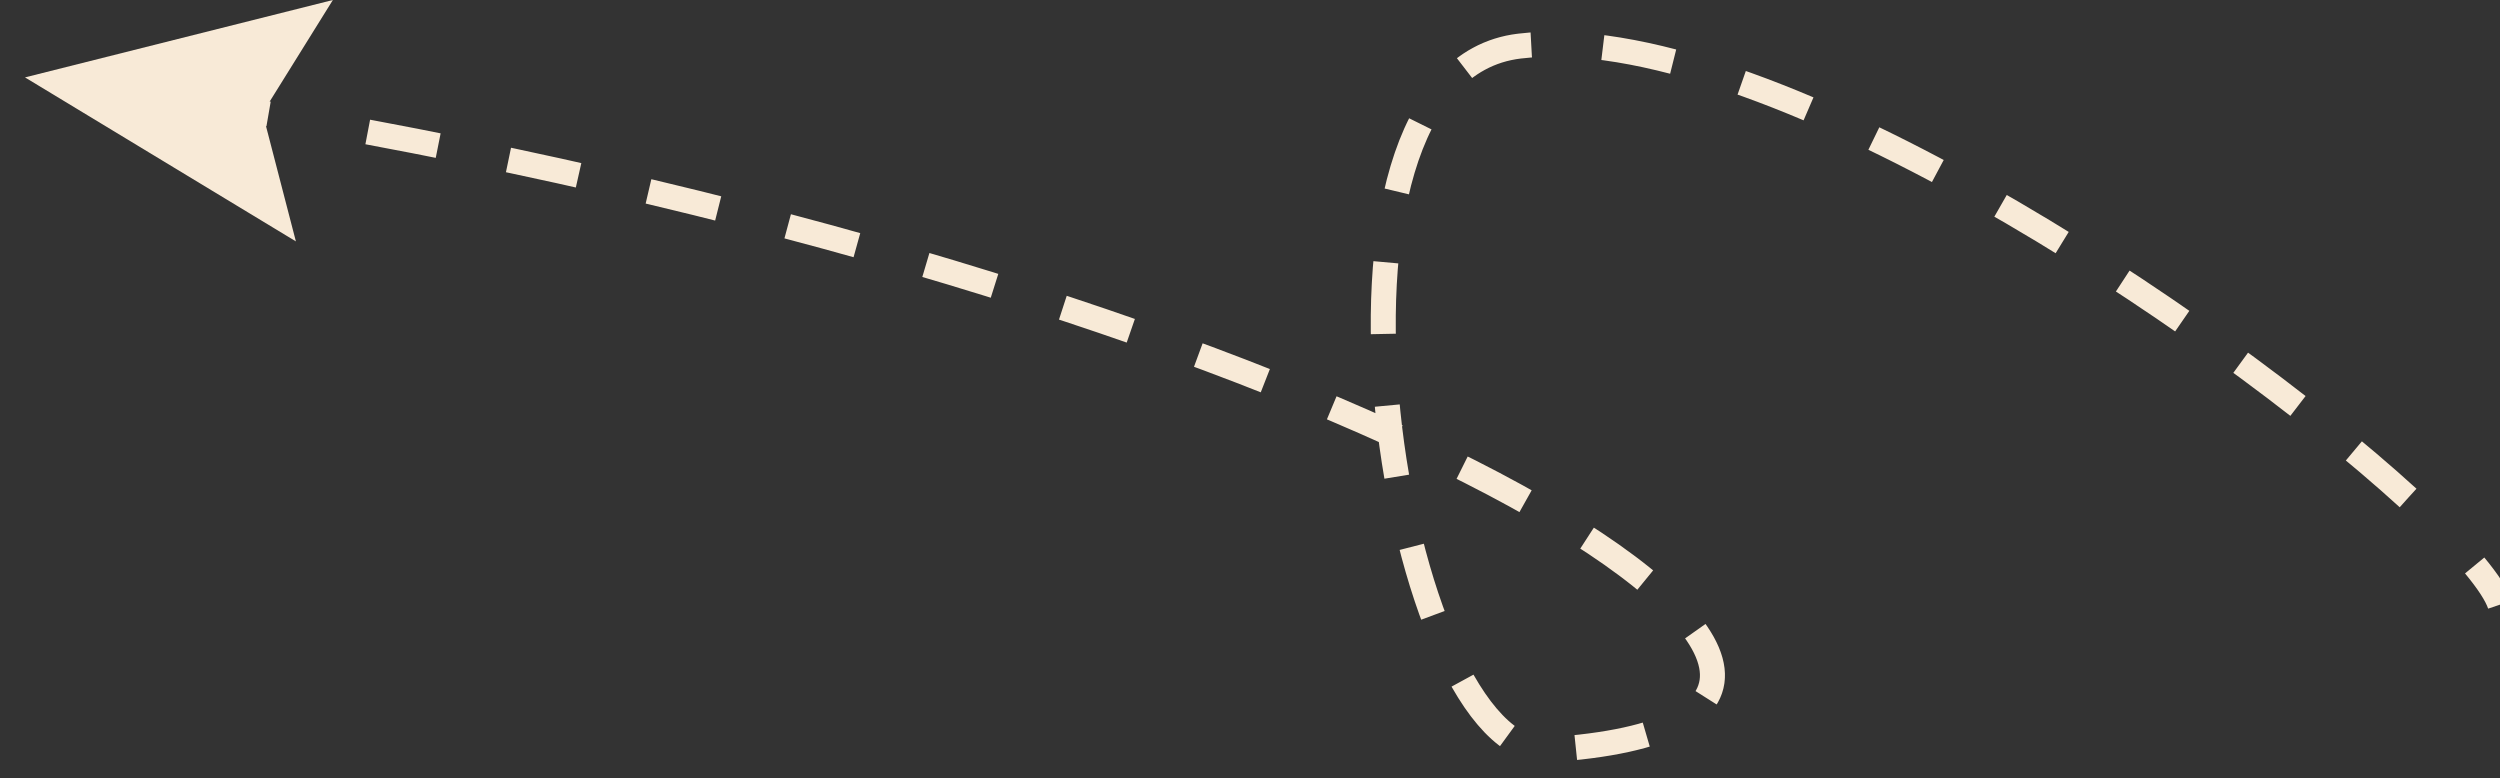 <?xml version="1.0" encoding="UTF-8"?> <svg xmlns="http://www.w3.org/2000/svg" viewBox="0 0 100.00 31.13" data-guides="{&quot;vertical&quot;:[],&quot;horizontal&quot;:[]}"><rect x="0" y="0" width="100.00" height="31.13" fill="#333333" stroke="none"/><path fill="none" stroke="rgb(248, 234, 215)" fill-opacity="1" stroke-width="1" stroke-opacity="1" class="cls-2" id="tSvg1645f656918" title="Path 1" d="M100 24.186C99.867 23.791 99.52 23.264 98.987 22.618" style=""></path><path fill="none" stroke="rgb(248, 234, 215)" fill-opacity="1" stroke-width="1" stroke-opacity="1" stroke-dasharray="0px, 0px, 2.87px, 2.87px" class="cls-3" id="tSvg8e9072ad03" title="Path 2" d="M96.322 19.918C88.511 12.791 70.372 0.685 60.776 1.844C51.3 2.977 55.845 30.39 61.922 29.995C81.394 28.731 55.458 12.528 12.635 4.9" style=""></path><path fill="none" stroke="rgb(248, 234, 215)" fill-opacity="1" stroke-width="1" stroke-opacity="1" class="cls-2" id="tSvge4ad6ac124" title="Path 3" d="M10.743 4.558C10.13 4.452 9.503 4.347 8.877 4.242" style=""></path><path fill="rgb(248, 234, 215)" stroke="none" fill-opacity="1" stroke-width="1" stroke-opacity="1" class="cls-1" id="tSvgf1bfb934a" title="Path 4" d="M11.836 9.656C11.391 7.943 10.947 6.231 10.503 4.518C11.44 3.012 12.378 1.506 13.315 -0C9.21 1.032 5.105 2.064 1 3.096C4.612 5.282 8.224 7.469 11.836 9.656Z" style=""></path><defs></defs></svg> 